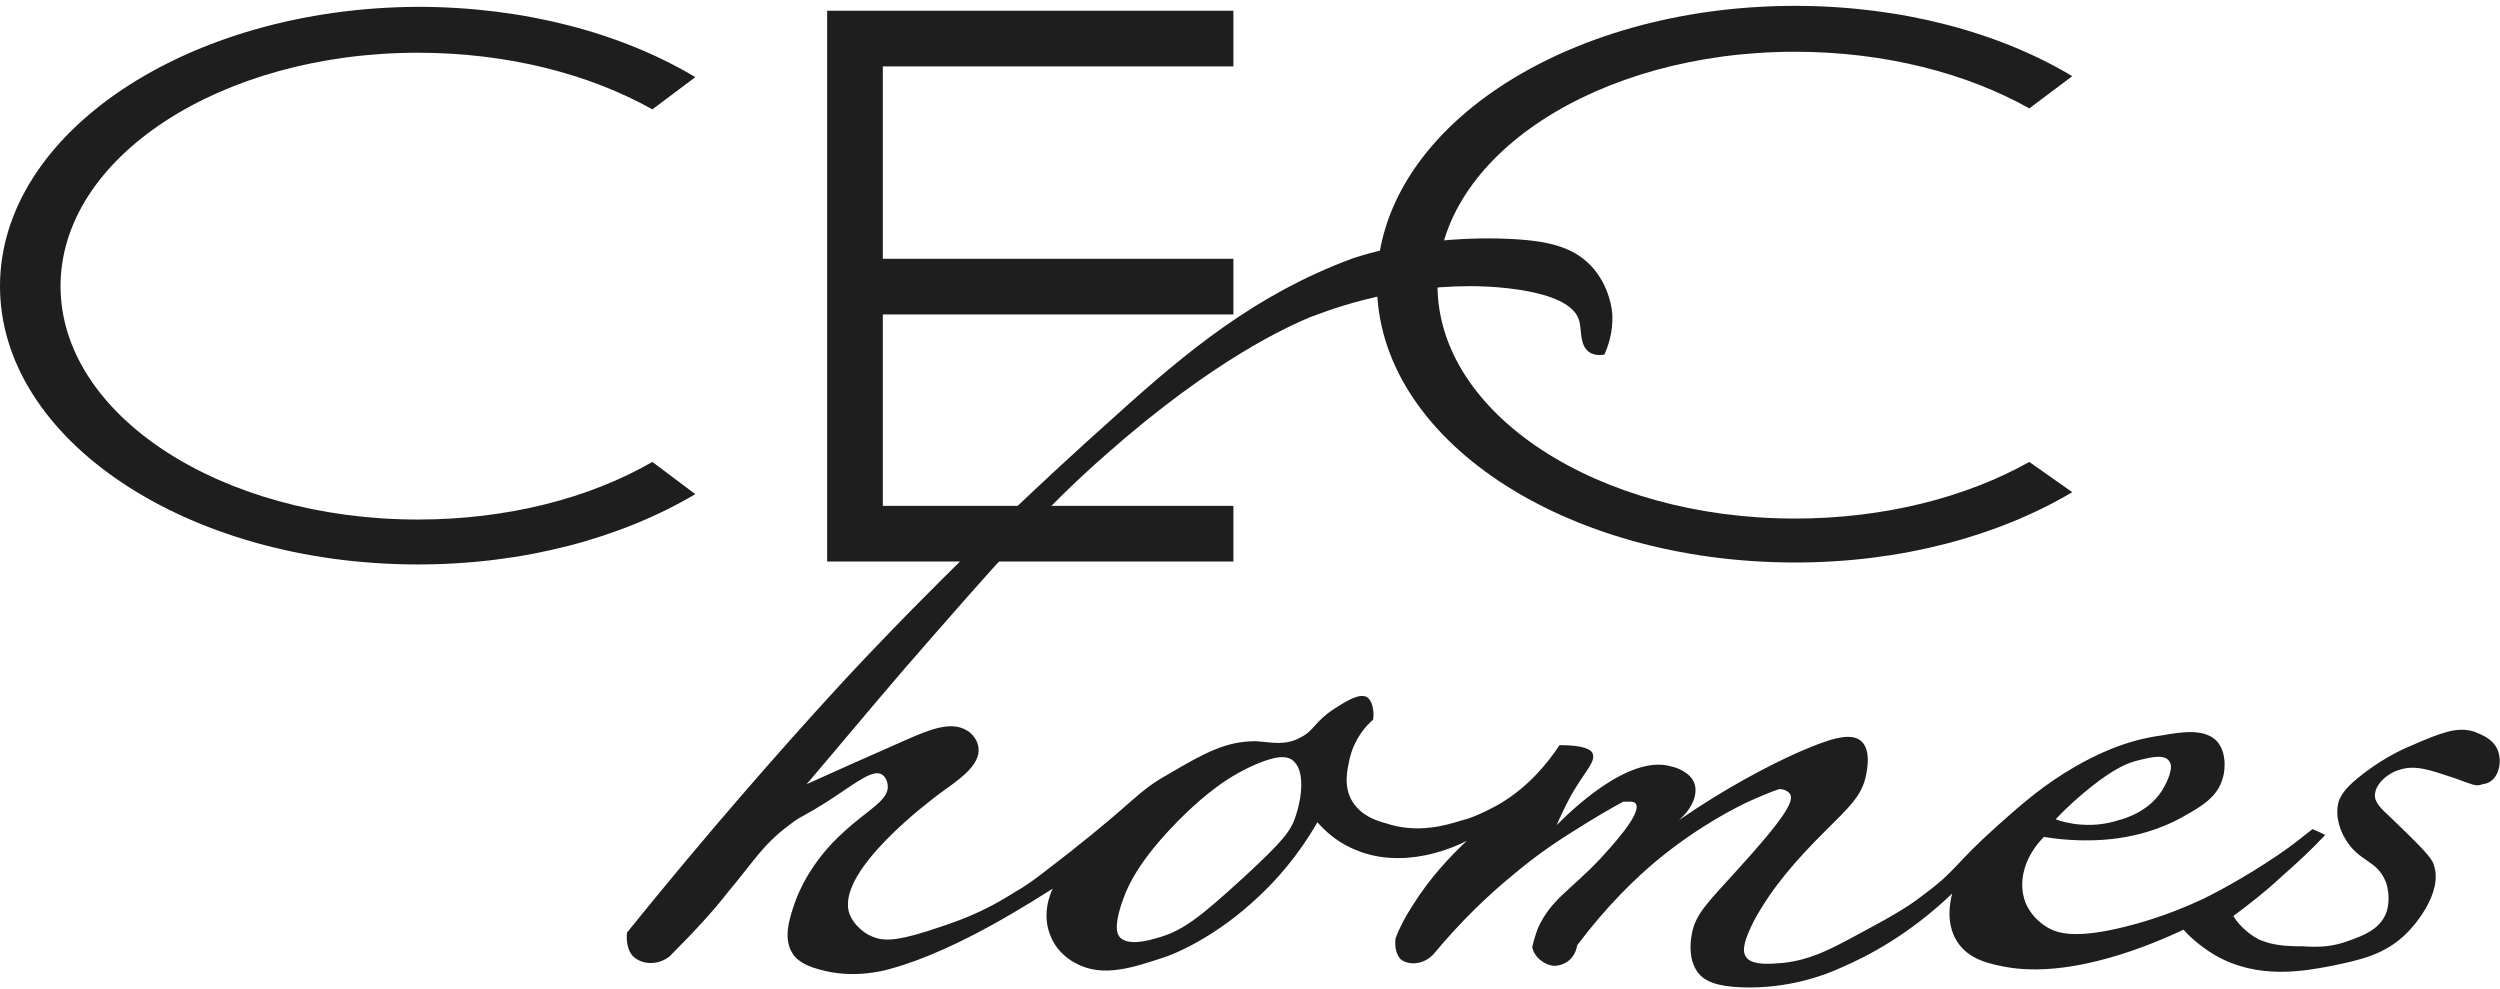 <svg xmlns="http://www.w3.org/2000/svg" xmlns:xlink="http://www.w3.org/1999/xlink" id="Layer_2_00000127009320166538233280000010101924364266745233_" x="0px" y="0px" viewBox="0 0 256 101.3" style="enable-background:new 0 0 256 101.3;" xml:space="preserve"><style type="text/css">	.st0{fill:#1E1E1E;}</style><path class="st0" d="M255.8,76.9c-0.5-1.4-2.1-1.8-2.5-2c-1.7-0.5-3.3,0.1-6.5,1.5c-1.2,0.5-3.2,1.5-5.4,3.3c-1.2,1-1.6,1.6-1.9,2.3 c-0.5,1.7,0.3,3.3,0.6,3.8c1.4,2.5,3.3,2.2,4.2,4.5c0.1,0.2,0.6,1.8,0,3.3c-0.7,1.6-2.3,2.2-3.7,2.7c-1.8,0.7-3.3,0.7-4.8,0.6 c-1.8,0-3.1-0.1-4.5-0.7c-1.3-0.7-2.2-1.7-2.6-2.4c1.6-1.2,3.3-2.5,5-4.1c1.6-1.4,3.1-2.8,4.4-4.2c-0.4-0.2-0.8-0.4-1.3-0.6 c-0.9,0.7-2.1,1.7-3.6,2.7c-3.7,2.5-6.7,4-7.5,4.4c-3.8,1.8-6.9,2.6-8.1,2.9c-5.2,1.3-6.9,0.6-7.7,0.2c-0.4-0.2-1.8-1-2.5-2.7 c-0.8-2.1-0.1-4.7,1.9-6.7c2.4,0.4,4.5,0.4,6,0.3c4.6-0.3,7.6-2,8.3-2.4c1.8-1,3.5-2,4-3.9c0.1-0.2,0.6-2.3-0.5-3.7 c-1.2-1.4-3.5-1.1-5.7-0.7c-3.8,0.5-6.8,2-8.9,3.2c-3.1,1.8-5.1,3.5-7.9,6c-4.5,4-4.2,4.6-7.6,7.1c-1.9,1.5-3.8,2.5-7.7,4.6 c-2.1,1.1-4,2.1-6.7,2.4c-1.2,0.1-3.2,0.3-3.8-0.6c-0.5-0.7-0.1-1.9,0.8-3.7c1.9-3.5,4.4-6.3,7.2-9.1c2.5-2.5,3.9-3.7,4.3-5.9 c0.1-0.5,0.5-2.5-0.5-3.4c-1.1-1-3.4-0.2-6.6,1.2c-3.1,1.4-7.3,3.6-12.1,6.9c1.4-1.2,2-2.7,1.6-3.8c-0.4-1.1-1.8-1.6-2.3-1.7 c-4.5-1.4-10.8,5-11.8,6c0.3-0.7,0.8-1.8,1.5-3.1c1.4-2.4,2.5-3.4,2.2-4.2c-0.1-0.4-0.8-0.9-3.4-0.9c-1.2,1.8-3.1,4.2-6.1,6 c-1.6,0.9-3,1.5-3.9,1.7c-1.6,0.5-4.5,1.4-7.8,0.3c-1.1-0.3-2.5-0.8-3.4-2.2c-1-1.6-0.5-3.4-0.3-4.4c0.5-2.1,1.7-3.4,2.4-4 c0.1-0.4,0.1-1.8-0.6-2.3c-0.8-0.5-2.3,0.5-3.4,1.2c-2,1.3-2,2.2-3.4,2.9c-1.6,0.9-3,0.5-4.6,0.4c-3,0-5.1,1.1-9,3.4 c-3.2,1.8-3,2.4-10.1,8c-2.6,2-3.9,3.1-5.5,4c-3.6,2.3-6.1,3.1-9.2,4.1c-3.2,1-4.5,1-5.7,0.4c-0.3-0.1-1.8-1-2.2-2.5 c-1-4.3,8.2-11.2,9.4-12.1c1.8-1.3,4.1-2.8,3.9-4.6c-0.1-1.1-1.1-1.8-1.2-1.8c-1.6-1-3.8-0.1-6.3,1c-4.3,1.9-7.7,3.4-10.1,4.5 c2.4-2.8,5.8-6.9,10-11.8c9.5-10.9,14.3-16.4,20.7-22c11.1-9.8,18.7-13.1,20.8-14c1.4-0.5,7.9-3.2,16.5-3.2c1.1,0,10.1,0.1,11.1,3.5 c0.3,1,0,2.6,1.1,3.3c0.5,0.3,1.1,0.3,1.5,0.2c0.3-0.7,0.9-2.2,0.8-4.1c0-0.2-0.2-2.9-2.2-5c-1.9-2-4.6-2.5-7.6-2.7 c-9.9-0.6-16.9,2-16.9,2c-9.7,3.6-16.8,9.4-24.3,16.2c-15.7,14-26.5,25.7-28.6,28c-5.5,6-12.9,14.4-21.3,24.8c0,0.1-0.2,1.5,0.6,2.4 c0.9,0.9,2.6,1,3.8,0c2.6-2.6,4.6-4.8,5.9-6.5c2.7-3.2,3.6-4.9,6.3-6.9c1.4-1.1,1.1-0.6,4.5-2.8c2.7-1.8,4.1-2.9,5-2.4 c0.5,0.3,0.6,1,0.6,1.1c0.2,1.5-2,2.5-4.4,4.7c-3.6,3.2-4.8,6.5-5.1,7.3c-0.5,1.5-1.3,3.7-0.2,5.3c0.2,0.3,0.8,1.1,2.8,1.6 c3.2,0.9,6.2,0.2,7.2-0.1c7-1.9,15.1-7.3,16.6-8.2c-0.2,0.4-1.2,2.6-0.2,4.9c0.7,1.7,2.1,2.5,2.5,2.7c2.8,1.6,6.1,0.4,8.9-0.5 c1-0.3,5.4-2,10-6.4c1.6-1.5,3.9-4,5.9-7.5c0.8,0.9,1.9,1.9,3.4,2.6c5.4,2.6,11.1-0.3,11.9-0.7c-1.7,1.6-3.8,3.8-5.6,6.7 c-0.7,1.1-1.3,2.2-1.7,3.3c0,0.1-0.2,1.3,0.5,2.1c0.8,0.7,2.4,0.6,3.4-0.5c2.9-3.5,5.8-6.2,8-8c2.7-2.3,5.2-3.9,6.5-4.7 c1.9-1.2,3.6-2.2,4.9-2.9c0.5,0,1.1-0.1,1.3,0.2c0.7,1-2.7,4.6-3.6,5.6c-3.1,3.3-5,4.1-6.4,7.1c-0.3,0.8-0.5,1.5-0.6,2 c0.2,1,1.2,1.8,2.2,1.9c1.2,0,2.2-0.8,2.4-2.1c3-4,6-6.9,8.3-8.8c4.4-3.6,8.2-5.4,9-5.8c1.3-0.6,2.5-1.1,3.4-1.4 c0.3,0,0.8,0.1,1.1,0.5c0.4,0.7-0.3,2.2-5.6,8c-2.9,3.2-4.2,4.4-4.5,6.6c-0.1,0.6-0.3,2.3,0.6,3.6c0.7,1,2,1.5,4.5,1.6 c4.8,0.2,8.7-1.3,10.2-2c2.8-1.2,7-3.4,11.4-7.6c-0.2,0.8-0.7,3,0.5,4.9c1.2,1.9,3.4,2.3,4.9,2.6c7,1.3,15.5-2.5,18.3-3.8 c0.6,0.7,1.7,1.7,3.2,2.6c4.5,2.6,9.3,1.6,12,1.1c2.8-0.6,5.5-1.1,7.8-3.5c0.3-0.3,3.7-3.9,2.6-6.9c-0.2-0.7-1.5-2-4.2-4.6 c-1.3-1.2-1.9-1.8-1.8-2.6c0.1-1.1,1.4-2.2,2.6-2.5c1.6-0.5,3.2,0.1,5.6,0.9c1.7,0.6,2.2,0.9,2.8,0.6 C255.7,80.2,256.3,78.3,255.8,76.9z M214.1,80.6c2.5-2,3.9-2.5,4.7-2.7c0.9-0.2,2.7-0.8,3.3,0c0.6,0.7-0.3,2.3-0.5,2.7 c-1.3,2.4-3.9,3.2-4.7,3.4c-2.8,0.9-5.3,0.3-6.4-0.1C211.8,82.5,213.1,81.4,214.1,80.6z M132.7,83.5c-0.5,1.6-1.3,2.6-5.3,6.3 c-4.7,4.3-6.4,5.6-9.1,6.3c-1,0.3-2.8,0.7-3.6-0.1c-0.3-0.3-0.7-1.1,0.3-3.9c0.6-1.7,2-4.5,6.3-8.7c2.2-2.1,4.5-4,7.7-5.3 c1.8-0.7,2.7-0.7,3.3-0.3C133.7,78.8,133.3,81.7,132.7,83.5z"></path><g>	<path class="st0" d="M42.8,53.2c-20.2,0-36.6-10.7-36.6-23.9S22.6,5.4,42.8,5.4c9.2,0,17.6,2.2,24,5.8l4.4-3.3  c-7.5-4.5-17.5-7.2-28.4-7.2C19.2,0.8,0,13.6,0,29.3s19.1,28.5,42.8,28.5c10.9,0,20.8-2.7,28.4-7.2l-4.4-3.3  C60.4,51,52,53.2,42.8,53.2z"></path>	<path class="st0" d="M207.8,47.3c-6.4,3.6-14.8,5.8-24,5.8c-20.2,0-36.6-10.7-36.6-23.9s16.4-23.9,36.6-23.9c9.2,0,17.6,2.2,24,5.8  l4.4-3.3c-7.5-4.5-17.5-7.2-28.4-7.2c-23.6,0-42.8,12.7-42.8,28.5s19.1,28.5,42.8,28.5c10.9,0,20.8-2.7,28.4-7.2L207.8,47.3z"></path>	<polygon class="st0" points="84.7,57.5 126.3,57.5 126.3,51.8 90.4,51.8 90.4,32.2 126.3,32.2 126.3,26.5 90.4,26.5 90.4,6.8   126.3,6.8 126.3,1.1 84.7,1.1  "></polygon></g></svg>